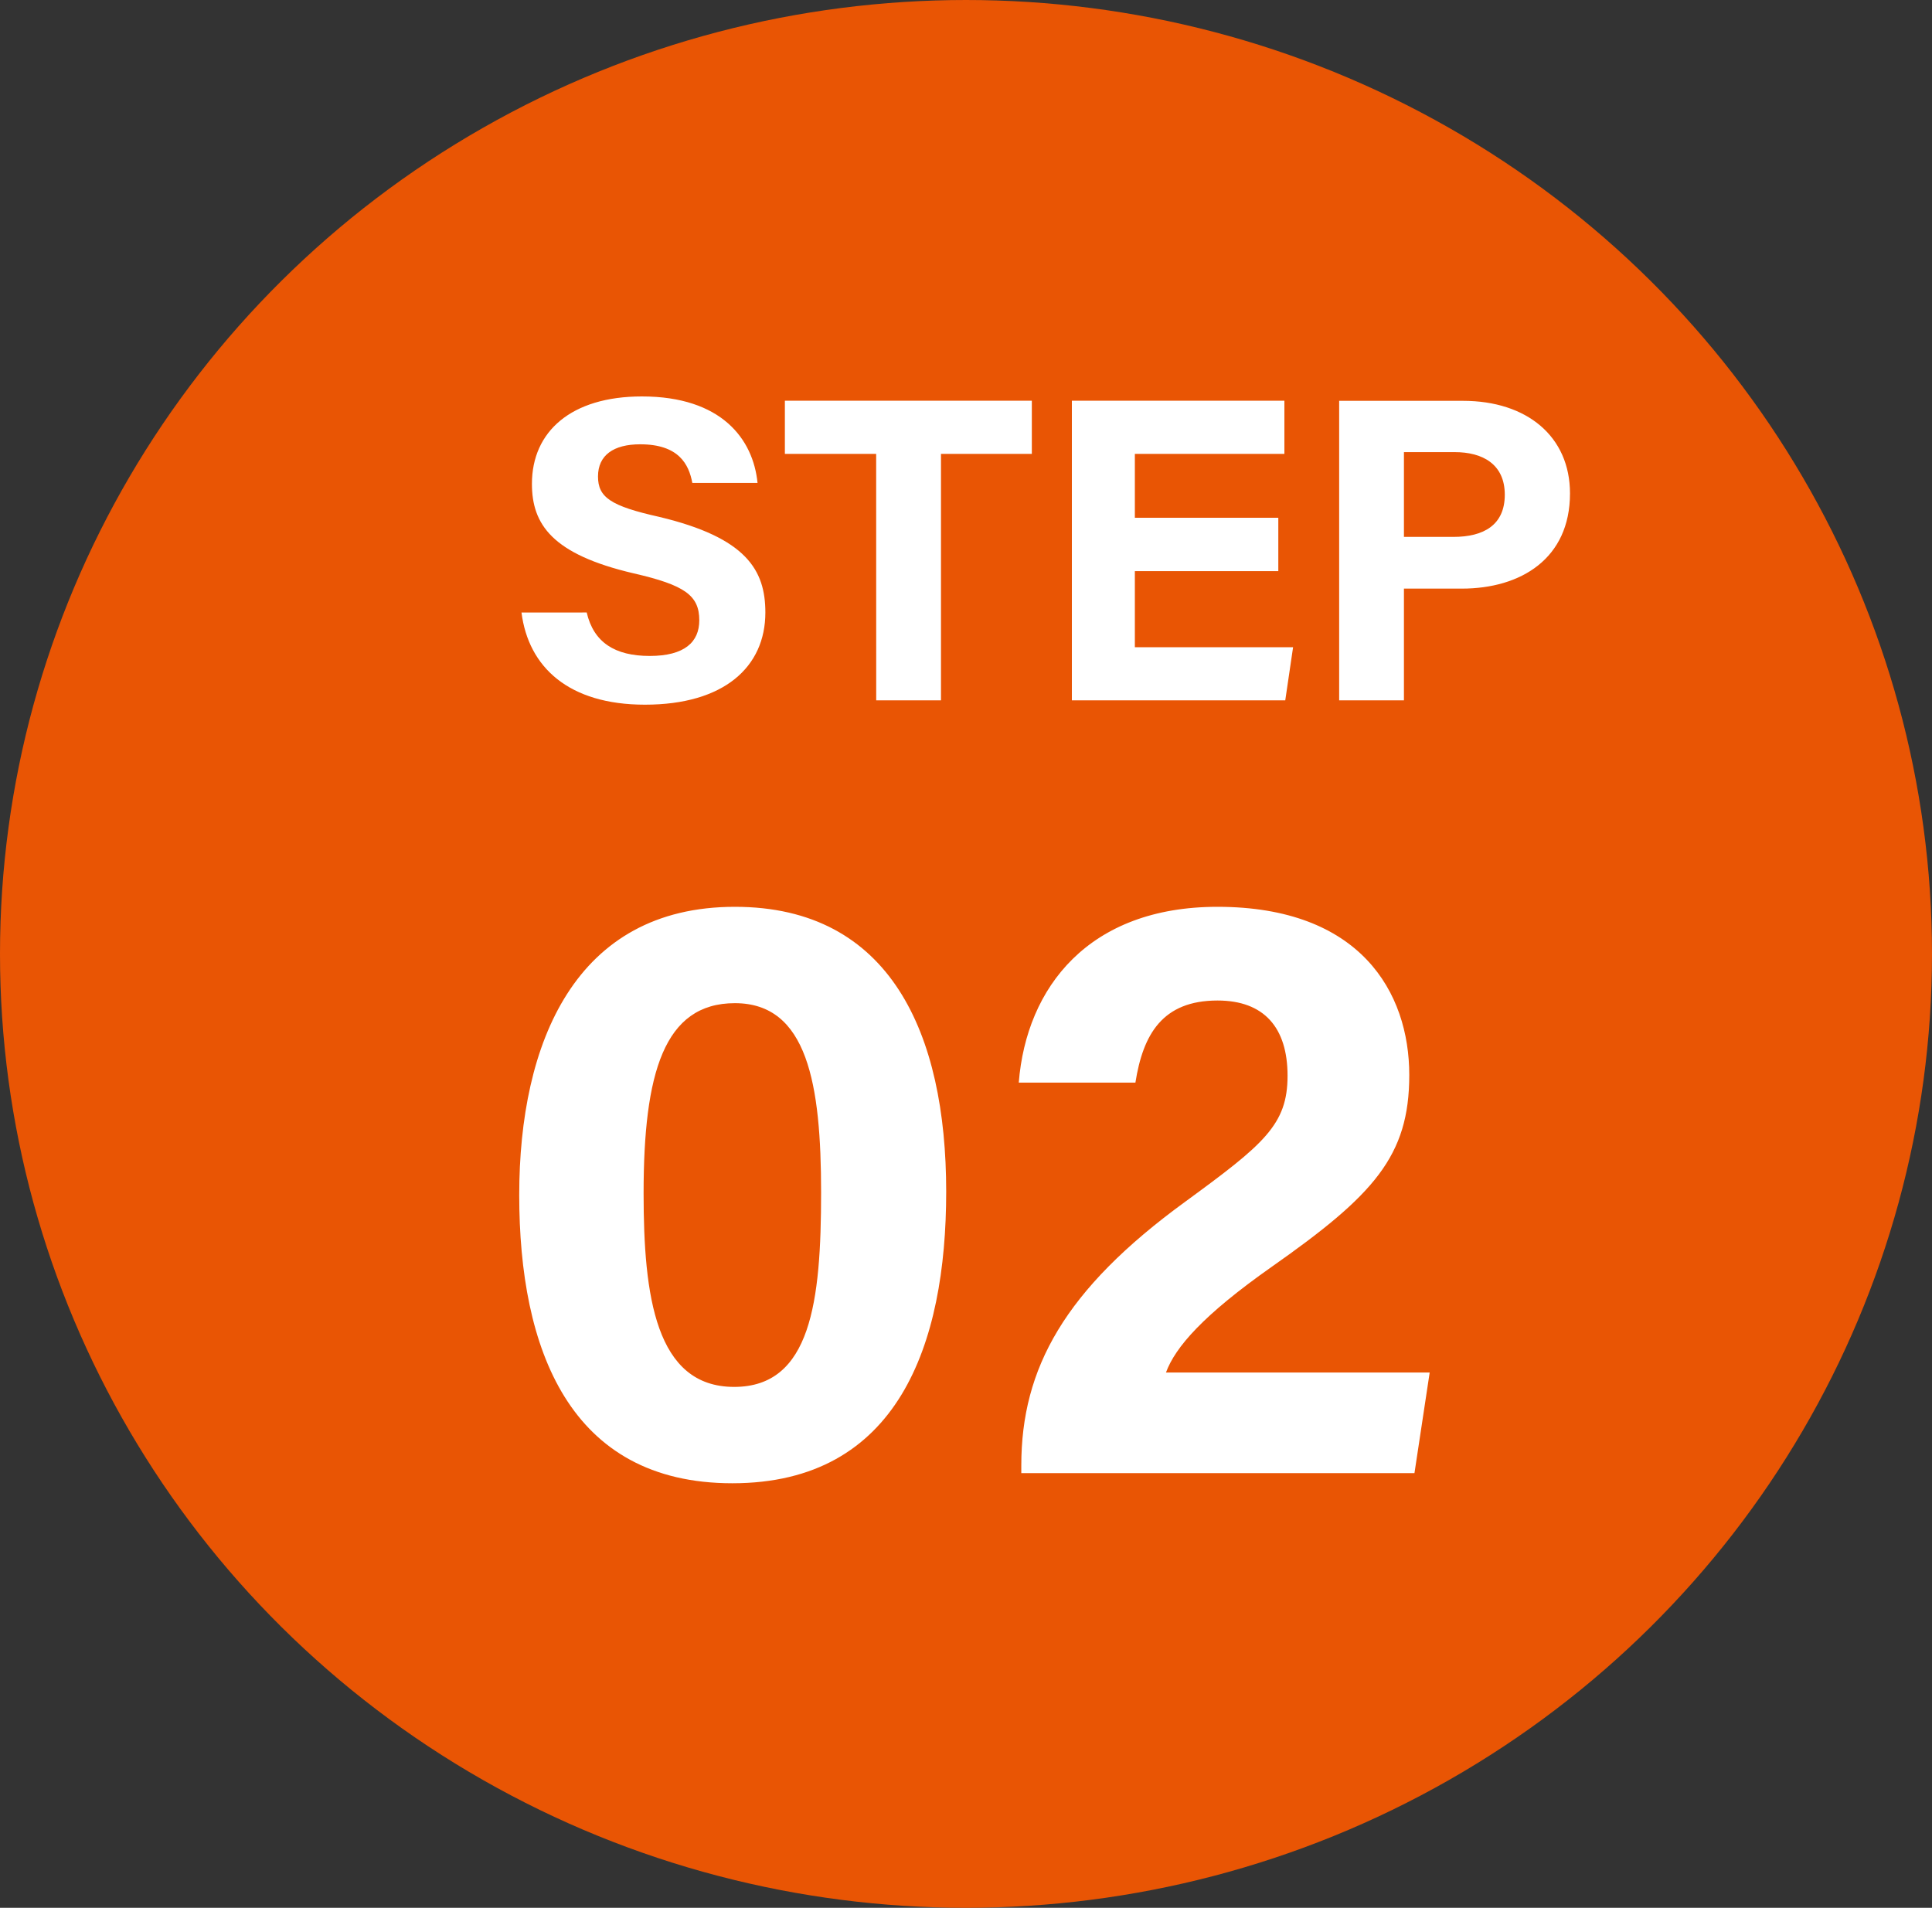 <svg xmlns="http://www.w3.org/2000/svg" width="80" height="79" viewBox="0 0 80 79">
  <rect x="0" y="0" width="80" height="79" fill="#333333" stroke="none"/>
  <g id="グループ_63260" data-name="グループ 63260" transform="translate(-800.499 -1725)">
    <g id="グループ_63259" data-name="グループ 63259">
      <g id="グループ_63256" data-name="グループ 63256">
        <g id="グループ_63255" data-name="グループ 63255">
          <g id="グループ_63235" data-name="グループ 63235" transform="translate(-482.499 -93.113)">
            <ellipse id="楕円形_63" data-name="楕円形 63" cx="40" cy="39.5" rx="40" ry="39.5" transform="translate(1282.998 1818.113)" fill="#e95504"/>
            <path id="パス_134299" data-name="パス 134299" d="M10.43-23.45C3.815-23.45,1.5-17.815,1.5-11.515,1.5-5.145,3.57.42,10.325.42c6.86,0,8.855-5.74,8.855-12.075C19.18-18.2,16.87-23.45,10.43-23.45Zm0,3.99c3.01,0,3.57,3.36,3.57,7.84,0,4.515-.42,8.05-3.6,8.05C7.14-3.57,6.65-7.35,6.65-11.585,6.65-16.555,7.49-19.46,10.43-19.46ZM38.57,0l.63-4.165H28.28c.385-1.05,1.54-2.38,4.375-4.375,4.235-2.975,5.7-4.585,5.7-7.945,0-3.43-2.03-6.965-7.945-6.965-5.32,0-7.91,3.325-8.225,7.28h4.83c.315-2,1.12-3.4,3.4-3.4,1.925,0,2.9,1.12,2.9,3.115,0,2.03-.98,2.835-4.235,5.215-5,3.64-6.79,6.9-6.79,10.92V0Z" transform="translate(1302.998 1879.113)" fill="#fff"/>
            <path id="パス_134300" data-name="パス 134300" d="M.594-3.636C.882-1.368,2.556.18,5.706.18c3.276,0,4.986-1.566,4.986-3.816,0-1.764-.792-3.1-4.392-3.96-2.016-.45-2.538-.81-2.538-1.674,0-.882.648-1.332,1.746-1.332,1.6,0,2.016.828,2.16,1.6h2.7c-.18-1.818-1.494-3.582-4.788-3.582-2.934,0-4.554,1.458-4.554,3.618,0,1.674.828,2.916,4.212,3.708,2.124.486,2.718.918,2.718,1.944,0,.9-.612,1.476-2.052,1.476s-2.322-.558-2.61-1.8ZM15.282,0h2.682V-10.206h3.762v-2.2H11.5v2.2h3.78Zm16.65-7.56h-5.94v-2.646h6.192v-2.2h-8.8V0H32.22l.324-2.2H25.992v-3.15h5.94ZM34.452,0h2.682V-4.626h2.394c2.448,0,4.482-1.242,4.482-3.942,0-2.358-1.782-3.834-4.428-3.834h-5.13Zm2.682-10.278H39.24c1.134,0,2.07.486,2.07,1.764,0,1.26-.882,1.746-2.124,1.746H37.134Z" transform="translate(1303.998 1847.113)" fill="#fff"/>
          </g>
        </g>
      </g>
    </g>
  </g>
</svg>
